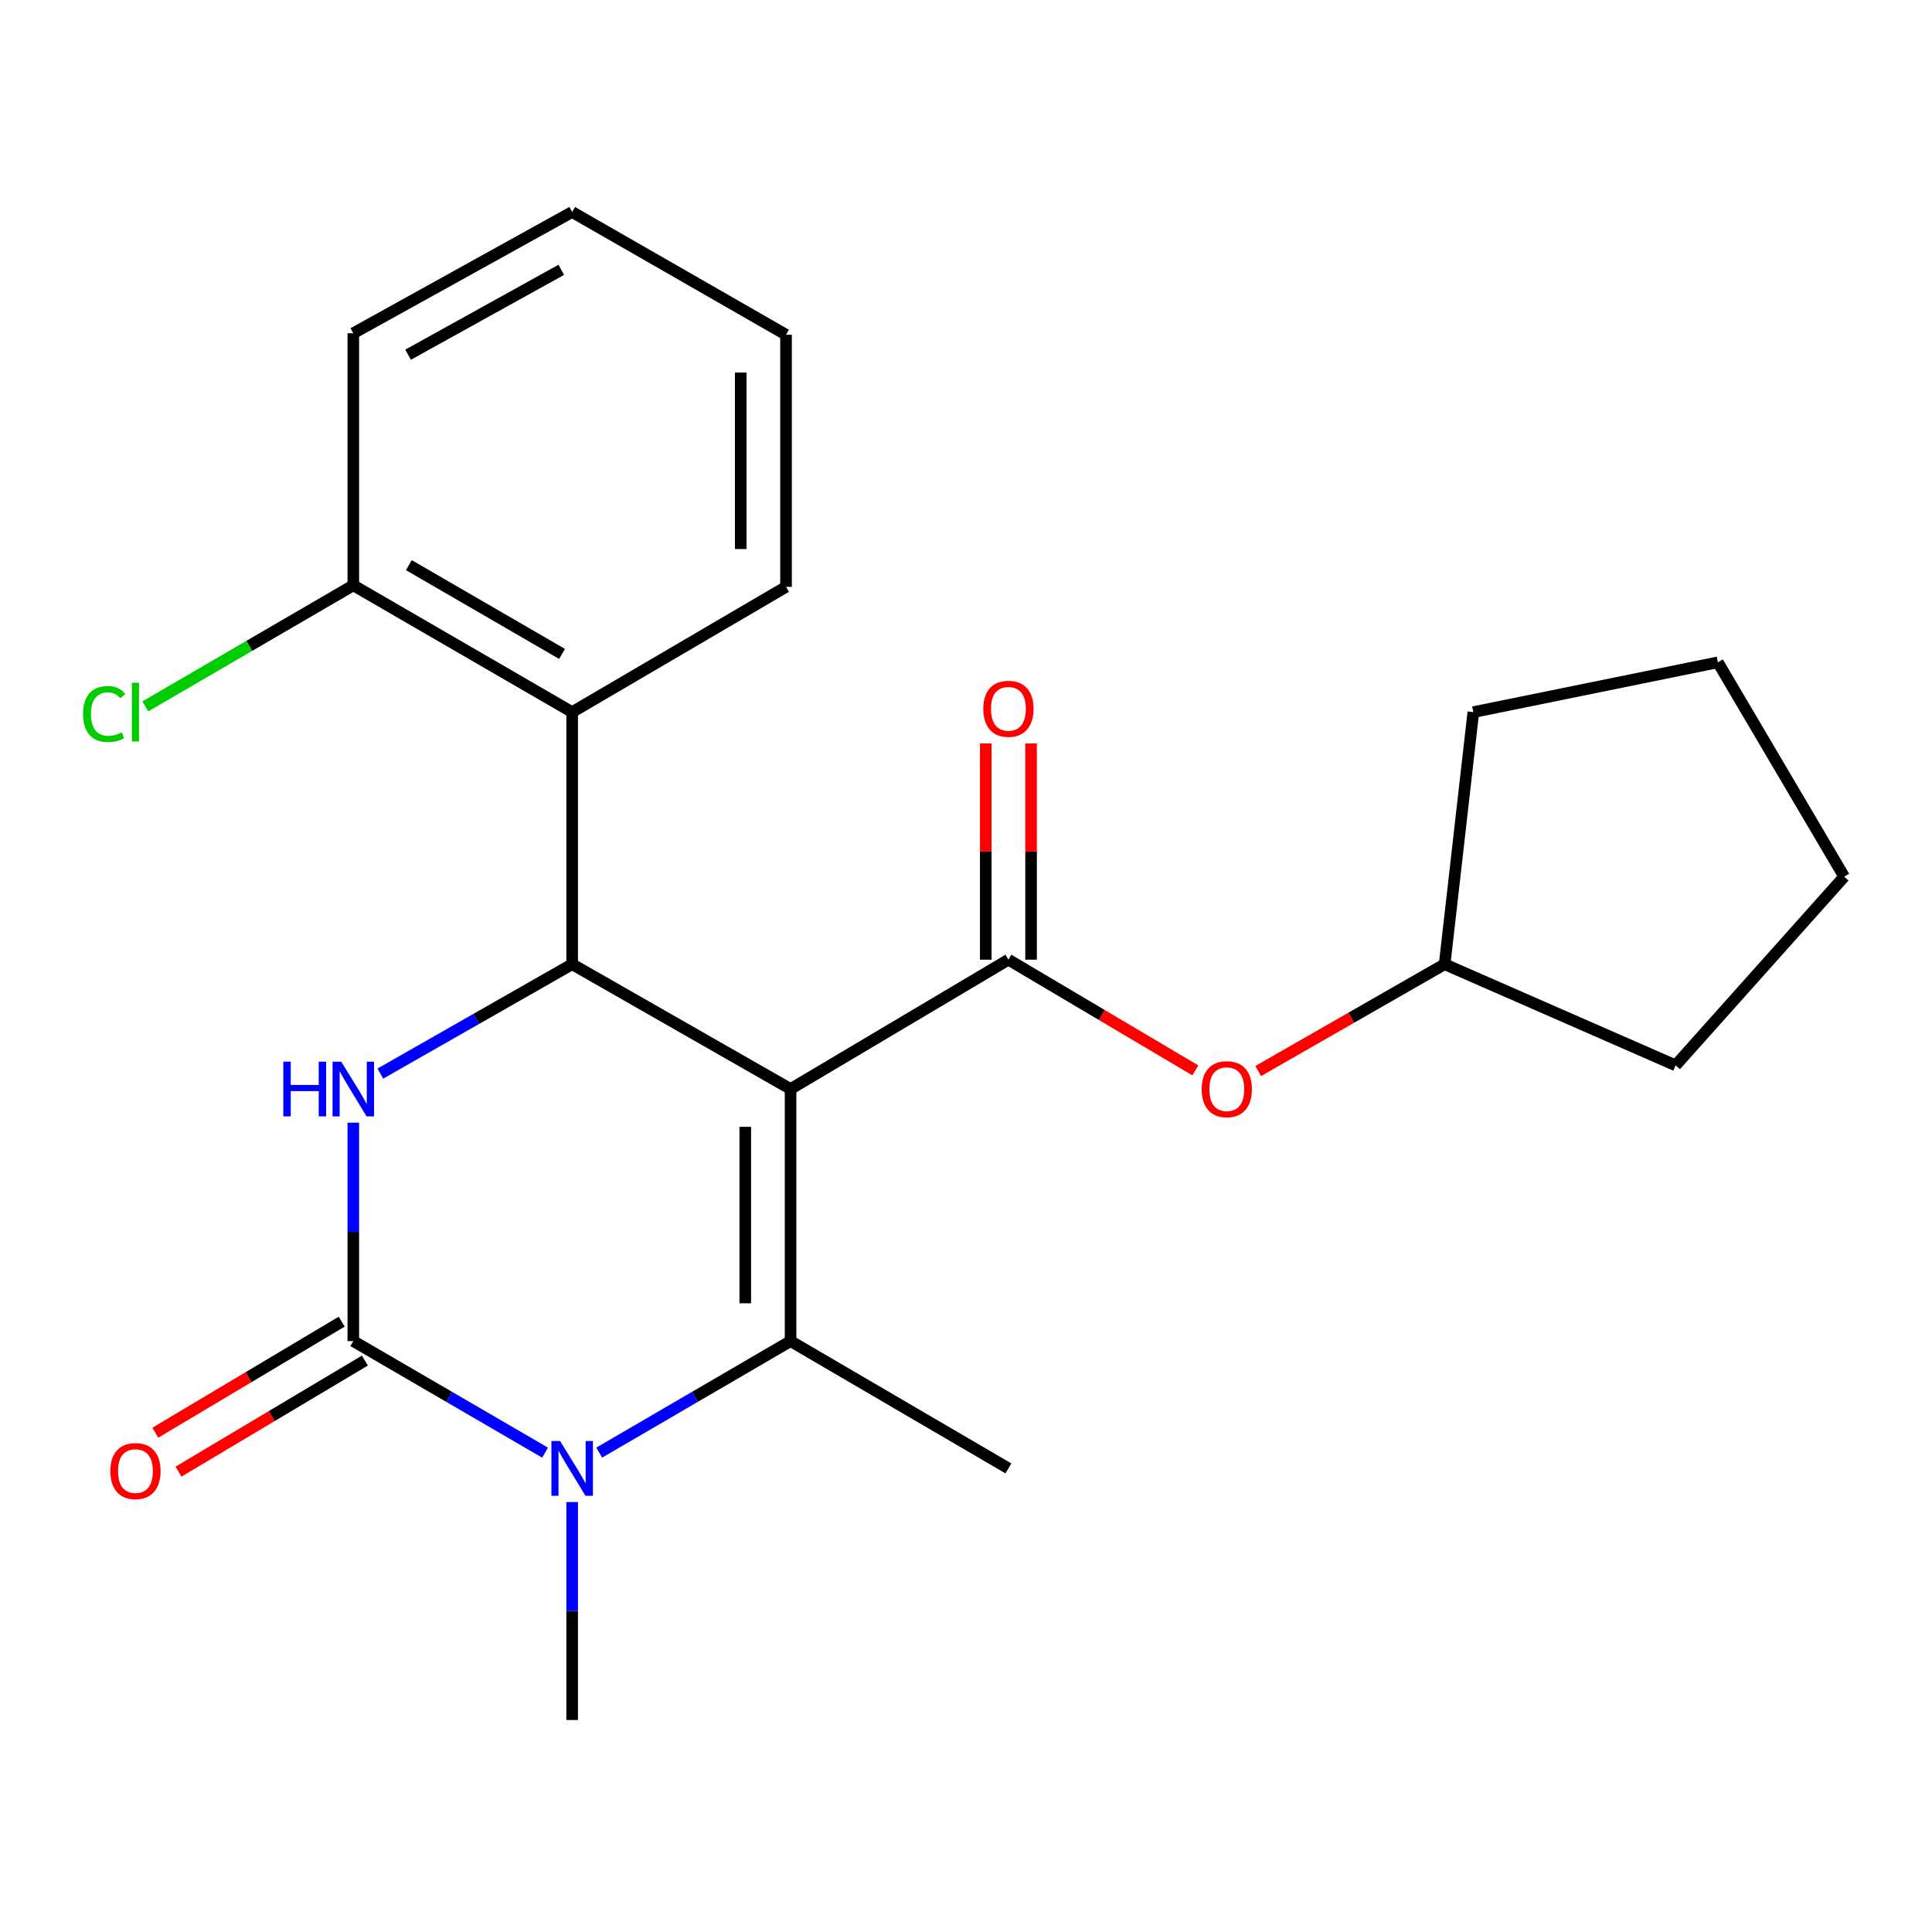 <?xml version='1.0' encoding='iso-8859-1'?>
<svg version='1.1' baseProfile='full'
              xmlns='http://www.w3.org/2000/svg'
                      xmlns:rdkit='http://www.rdkit.org/xml'
                      xmlns:xlink='http://www.w3.org/1999/xlink'
                  xml:space='preserve'
width='1000px' height='1000px' viewBox='0 0 1000 1000'>
<!-- END OF HEADER -->
<rect style='opacity:1.0;fill:#FFFFFF;stroke:none' width='1000' height='1000' x='0' y='0'> </rect>
<path class='bond-0' d='M 409.194,563.675 L 409.194,694.15' style='fill:none;fill-rule:evenodd;stroke:#000000;stroke-width:6px;stroke-linecap:butt;stroke-linejoin:miter;stroke-opacity:1' />
<path class='bond-0' d='M 385.746,583.246 L 385.746,674.579' style='fill:none;fill-rule:evenodd;stroke:#000000;stroke-width:6px;stroke-linecap:butt;stroke-linejoin:miter;stroke-opacity:1' />
<path class='bond-2' d='M 409.194,563.675 L 296.148,499.075' style='fill:none;fill-rule:evenodd;stroke:#000000;stroke-width:6px;stroke-linecap:butt;stroke-linejoin:miter;stroke-opacity:1' />
<path class='bond-5' d='M 409.194,563.675 L 521.954,496.73' style='fill:none;fill-rule:evenodd;stroke:#000000;stroke-width:6px;stroke-linecap:butt;stroke-linejoin:miter;stroke-opacity:1' />
<path class='bond-3' d='M 409.194,694.15 L 359.677,723.012' style='fill:none;fill-rule:evenodd;stroke:#000000;stroke-width:6px;stroke-linecap:butt;stroke-linejoin:miter;stroke-opacity:1' />
<path class='bond-3' d='M 359.677,723.012 L 310.16,751.873' style='fill:none;fill-rule:evenodd;stroke:#0000FF;stroke-width:6px;stroke-linecap:butt;stroke-linejoin:miter;stroke-opacity:1' />
<path class='bond-11' d='M 409.194,694.15 L 521.954,760.04' style='fill:none;fill-rule:evenodd;stroke:#000000;stroke-width:6px;stroke-linecap:butt;stroke-linejoin:miter;stroke-opacity:1' />
<path class='bond-1' d='M 182.868,694.15 L 182.868,637.623' style='fill:none;fill-rule:evenodd;stroke:#000000;stroke-width:6px;stroke-linecap:butt;stroke-linejoin:miter;stroke-opacity:1' />
<path class='bond-1' d='M 182.868,637.623 L 182.868,581.097' style='fill:none;fill-rule:evenodd;stroke:#0000FF;stroke-width:6px;stroke-linecap:butt;stroke-linejoin:miter;stroke-opacity:1' />
<path class='bond-8' d='M 176.866,684.079 L 128.628,712.824' style='fill:none;fill-rule:evenodd;stroke:#000000;stroke-width:6px;stroke-linecap:butt;stroke-linejoin:miter;stroke-opacity:1' />
<path class='bond-8' d='M 128.628,712.824 L 80.389,741.569' style='fill:none;fill-rule:evenodd;stroke:#FF0000;stroke-width:6px;stroke-linecap:butt;stroke-linejoin:miter;stroke-opacity:1' />
<path class='bond-8' d='M 188.869,704.222 L 140.631,732.967' style='fill:none;fill-rule:evenodd;stroke:#000000;stroke-width:6px;stroke-linecap:butt;stroke-linejoin:miter;stroke-opacity:1' />
<path class='bond-8' d='M 140.631,732.967 L 92.392,761.712' style='fill:none;fill-rule:evenodd;stroke:#FF0000;stroke-width:6px;stroke-linecap:butt;stroke-linejoin:miter;stroke-opacity:1' />
<path class='bond-23' d='M 182.868,694.15 L 232.5,723.019' style='fill:none;fill-rule:evenodd;stroke:#000000;stroke-width:6px;stroke-linecap:butt;stroke-linejoin:miter;stroke-opacity:1' />
<path class='bond-23' d='M 232.5,723.019 L 282.132,751.887' style='fill:none;fill-rule:evenodd;stroke:#0000FF;stroke-width:6px;stroke-linecap:butt;stroke-linejoin:miter;stroke-opacity:1' />
<path class='bond-4' d='M 296.148,499.075 L 246.508,527.383' style='fill:none;fill-rule:evenodd;stroke:#000000;stroke-width:6px;stroke-linecap:butt;stroke-linejoin:miter;stroke-opacity:1' />
<path class='bond-4' d='M 246.508,527.383 L 196.868,555.691' style='fill:none;fill-rule:evenodd;stroke:#0000FF;stroke-width:6px;stroke-linecap:butt;stroke-linejoin:miter;stroke-opacity:1' />
<path class='bond-6' d='M 296.148,499.075 L 296.148,368.599' style='fill:none;fill-rule:evenodd;stroke:#000000;stroke-width:6px;stroke-linecap:butt;stroke-linejoin:miter;stroke-opacity:1' />
<path class='bond-12' d='M 296.148,777.455 L 296.148,833.862' style='fill:none;fill-rule:evenodd;stroke:#0000FF;stroke-width:6px;stroke-linecap:butt;stroke-linejoin:miter;stroke-opacity:1' />
<path class='bond-12' d='M 296.148,833.862 L 296.148,890.268' style='fill:none;fill-rule:evenodd;stroke:#000000;stroke-width:6px;stroke-linecap:butt;stroke-linejoin:miter;stroke-opacity:1' />
<path class='bond-7' d='M 521.954,496.73 L 570.328,525.38' style='fill:none;fill-rule:evenodd;stroke:#000000;stroke-width:6px;stroke-linecap:butt;stroke-linejoin:miter;stroke-opacity:1' />
<path class='bond-7' d='M 570.328,525.38 L 618.702,554.03' style='fill:none;fill-rule:evenodd;stroke:#FF0000;stroke-width:6px;stroke-linecap:butt;stroke-linejoin:miter;stroke-opacity:1' />
<path class='bond-9' d='M 533.678,496.73 L 533.678,440.764' style='fill:none;fill-rule:evenodd;stroke:#000000;stroke-width:6px;stroke-linecap:butt;stroke-linejoin:miter;stroke-opacity:1' />
<path class='bond-9' d='M 533.678,440.764 L 533.678,384.797' style='fill:none;fill-rule:evenodd;stroke:#FF0000;stroke-width:6px;stroke-linecap:butt;stroke-linejoin:miter;stroke-opacity:1' />
<path class='bond-9' d='M 510.23,496.73 L 510.23,440.764' style='fill:none;fill-rule:evenodd;stroke:#000000;stroke-width:6px;stroke-linecap:butt;stroke-linejoin:miter;stroke-opacity:1' />
<path class='bond-9' d='M 510.23,440.764 L 510.23,384.797' style='fill:none;fill-rule:evenodd;stroke:#FF0000;stroke-width:6px;stroke-linecap:butt;stroke-linejoin:miter;stroke-opacity:1' />
<path class='bond-10' d='M 296.148,368.599 L 182.868,302.958' style='fill:none;fill-rule:evenodd;stroke:#000000;stroke-width:6px;stroke-linecap:butt;stroke-linejoin:miter;stroke-opacity:1' />
<path class='bond-10' d='M 290.913,338.465 L 211.616,292.516' style='fill:none;fill-rule:evenodd;stroke:#000000;stroke-width:6px;stroke-linecap:butt;stroke-linejoin:miter;stroke-opacity:1' />
<path class='bond-15' d='M 296.148,368.599 L 406.85,303.752' style='fill:none;fill-rule:evenodd;stroke:#000000;stroke-width:6px;stroke-linecap:butt;stroke-linejoin:miter;stroke-opacity:1' />
<path class='bond-14' d='M 651.236,554.366 L 699.491,526.72' style='fill:none;fill-rule:evenodd;stroke:#FF0000;stroke-width:6px;stroke-linecap:butt;stroke-linejoin:miter;stroke-opacity:1' />
<path class='bond-14' d='M 699.491,526.72 L 747.746,499.075' style='fill:none;fill-rule:evenodd;stroke:#000000;stroke-width:6px;stroke-linecap:butt;stroke-linejoin:miter;stroke-opacity:1' />
<path class='bond-13' d='M 182.868,302.958 L 129.039,334.294' style='fill:none;fill-rule:evenodd;stroke:#000000;stroke-width:6px;stroke-linecap:butt;stroke-linejoin:miter;stroke-opacity:1' />
<path class='bond-13' d='M 129.039,334.294 L 75.21,365.629' style='fill:none;fill-rule:evenodd;stroke:#00CC00;stroke-width:6px;stroke-linecap:butt;stroke-linejoin:miter;stroke-opacity:1' />
<path class='bond-16' d='M 182.868,302.958 L 182.868,172.495' style='fill:none;fill-rule:evenodd;stroke:#000000;stroke-width:6px;stroke-linecap:butt;stroke-linejoin:miter;stroke-opacity:1' />
<path class='bond-17' d='M 747.746,499.075 L 762.597,368.599' style='fill:none;fill-rule:evenodd;stroke:#000000;stroke-width:6px;stroke-linecap:butt;stroke-linejoin:miter;stroke-opacity:1' />
<path class='bond-18' d='M 747.746,499.075 L 867.292,551.43' style='fill:none;fill-rule:evenodd;stroke:#000000;stroke-width:6px;stroke-linecap:butt;stroke-linejoin:miter;stroke-opacity:1' />
<path class='bond-19' d='M 406.85,303.752 L 406.85,173.264' style='fill:none;fill-rule:evenodd;stroke:#000000;stroke-width:6px;stroke-linecap:butt;stroke-linejoin:miter;stroke-opacity:1' />
<path class='bond-19' d='M 383.401,284.179 L 383.401,192.837' style='fill:none;fill-rule:evenodd;stroke:#000000;stroke-width:6px;stroke-linecap:butt;stroke-linejoin:miter;stroke-opacity:1' />
<path class='bond-25' d='M 182.868,172.495 L 296.148,109.732' style='fill:none;fill-rule:evenodd;stroke:#000000;stroke-width:6px;stroke-linecap:butt;stroke-linejoin:miter;stroke-opacity:1' />
<path class='bond-25' d='M 211.224,183.591 L 290.52,139.657' style='fill:none;fill-rule:evenodd;stroke:#000000;stroke-width:6px;stroke-linecap:butt;stroke-linejoin:miter;stroke-opacity:1' />
<path class='bond-22' d='M 762.597,368.599 L 889.164,342.819' style='fill:none;fill-rule:evenodd;stroke:#000000;stroke-width:6px;stroke-linecap:butt;stroke-linejoin:miter;stroke-opacity:1' />
<path class='bond-21' d='M 867.292,551.43 L 954.545,453.768' style='fill:none;fill-rule:evenodd;stroke:#000000;stroke-width:6px;stroke-linecap:butt;stroke-linejoin:miter;stroke-opacity:1' />
<path class='bond-20' d='M 406.85,173.264 L 296.148,109.732' style='fill:none;fill-rule:evenodd;stroke:#000000;stroke-width:6px;stroke-linecap:butt;stroke-linejoin:miter;stroke-opacity:1' />
<path class='bond-24' d='M 954.545,453.768 L 889.164,342.819' style='fill:none;fill-rule:evenodd;stroke:#000000;stroke-width:6px;stroke-linecap:butt;stroke-linejoin:miter;stroke-opacity:1' />
<path  class='atom-4' d='M 289.888 745.88
L 299.168 760.88
Q 300.088 762.36, 301.568 765.04
Q 303.048 767.72, 303.128 767.88
L 303.128 745.88
L 306.888 745.88
L 306.888 774.2
L 303.008 774.2
L 293.048 757.8
Q 291.888 755.88, 290.648 753.68
Q 289.448 751.48, 289.088 750.8
L 289.088 774.2
L 285.408 774.2
L 285.408 745.88
L 289.888 745.88
' fill='#0000FF'/>
<path  class='atom-5' d='M 146.648 549.515
L 150.488 549.515
L 150.488 561.555
L 164.968 561.555
L 164.968 549.515
L 168.808 549.515
L 168.808 577.835
L 164.968 577.835
L 164.968 564.755
L 150.488 564.755
L 150.488 577.835
L 146.648 577.835
L 146.648 549.515
' fill='#0000FF'/>
<path  class='atom-5' d='M 176.608 549.515
L 185.888 564.515
Q 186.808 565.995, 188.288 568.675
Q 189.768 571.355, 189.848 571.515
L 189.848 549.515
L 193.608 549.515
L 193.608 577.835
L 189.728 577.835
L 179.768 561.435
Q 178.608 559.515, 177.368 557.315
Q 176.168 555.115, 175.808 554.435
L 175.808 577.835
L 172.128 577.835
L 172.128 549.515
L 176.608 549.515
' fill='#0000FF'/>
<path  class='atom-8' d='M 621.987 563.755
Q 621.987 556.955, 625.347 553.155
Q 628.707 549.355, 634.987 549.355
Q 641.267 549.355, 644.627 553.155
Q 647.987 556.955, 647.987 563.755
Q 647.987 570.635, 644.587 574.555
Q 641.187 578.435, 634.987 578.435
Q 628.747 578.435, 625.347 574.555
Q 621.987 570.675, 621.987 563.755
M 634.987 575.235
Q 639.307 575.235, 641.627 572.355
Q 643.987 569.435, 643.987 563.755
Q 643.987 558.195, 641.627 555.395
Q 639.307 552.555, 634.987 552.555
Q 630.667 552.555, 628.307 555.355
Q 625.987 558.155, 625.987 563.755
Q 625.987 569.475, 628.307 572.355
Q 630.667 575.235, 634.987 575.235
' fill='#FF0000'/>
<path  class='atom-9' d='M 57.109 761.422
Q 57.109 754.622, 60.469 750.822
Q 63.829 747.022, 70.109 747.022
Q 76.389 747.022, 79.749 750.822
Q 83.109 754.622, 83.109 761.422
Q 83.109 768.302, 79.709 772.222
Q 76.309 776.102, 70.109 776.102
Q 63.869 776.102, 60.469 772.222
Q 57.109 768.342, 57.109 761.422
M 70.109 772.902
Q 74.429 772.902, 76.749 770.022
Q 79.109 767.102, 79.109 761.422
Q 79.109 755.862, 76.749 753.062
Q 74.429 750.222, 70.109 750.222
Q 65.789 750.222, 63.429 753.022
Q 61.109 755.822, 61.109 761.422
Q 61.109 767.142, 63.429 770.022
Q 65.789 772.902, 70.109 772.902
' fill='#FF0000'/>
<path  class='atom-10' d='M 508.954 366.869
Q 508.954 360.069, 512.314 356.269
Q 515.674 352.469, 521.954 352.469
Q 528.234 352.469, 531.594 356.269
Q 534.954 360.069, 534.954 366.869
Q 534.954 373.749, 531.554 377.669
Q 528.154 381.549, 521.954 381.549
Q 515.714 381.549, 512.314 377.669
Q 508.954 373.789, 508.954 366.869
M 521.954 378.349
Q 526.274 378.349, 528.594 375.469
Q 530.954 372.549, 530.954 366.869
Q 530.954 361.309, 528.594 358.509
Q 526.274 355.669, 521.954 355.669
Q 517.634 355.669, 515.274 358.469
Q 512.954 361.269, 512.954 366.869
Q 512.954 372.589, 515.274 375.469
Q 517.634 378.349, 521.954 378.349
' fill='#FF0000'/>
<path  class='atom-14' d='M 42.989 369.579
Q 42.989 362.539, 46.269 358.859
Q 49.589 355.139, 55.869 355.139
Q 61.709 355.139, 64.829 359.259
L 62.189 361.419
Q 59.909 358.419, 55.869 358.419
Q 51.589 358.419, 49.309 361.299
Q 47.069 364.139, 47.069 369.579
Q 47.069 375.179, 49.389 378.059
Q 51.749 380.939, 56.309 380.939
Q 59.429 380.939, 63.069 379.059
L 64.189 382.059
Q 62.709 383.019, 60.469 383.579
Q 58.229 384.139, 55.749 384.139
Q 49.589 384.139, 46.269 380.379
Q 42.989 376.619, 42.989 369.579
' fill='#00CC00'/>
<path  class='atom-14' d='M 68.269 353.419
L 71.949 353.419
L 71.949 383.779
L 68.269 383.779
L 68.269 353.419
' fill='#00CC00'/>
</svg>
